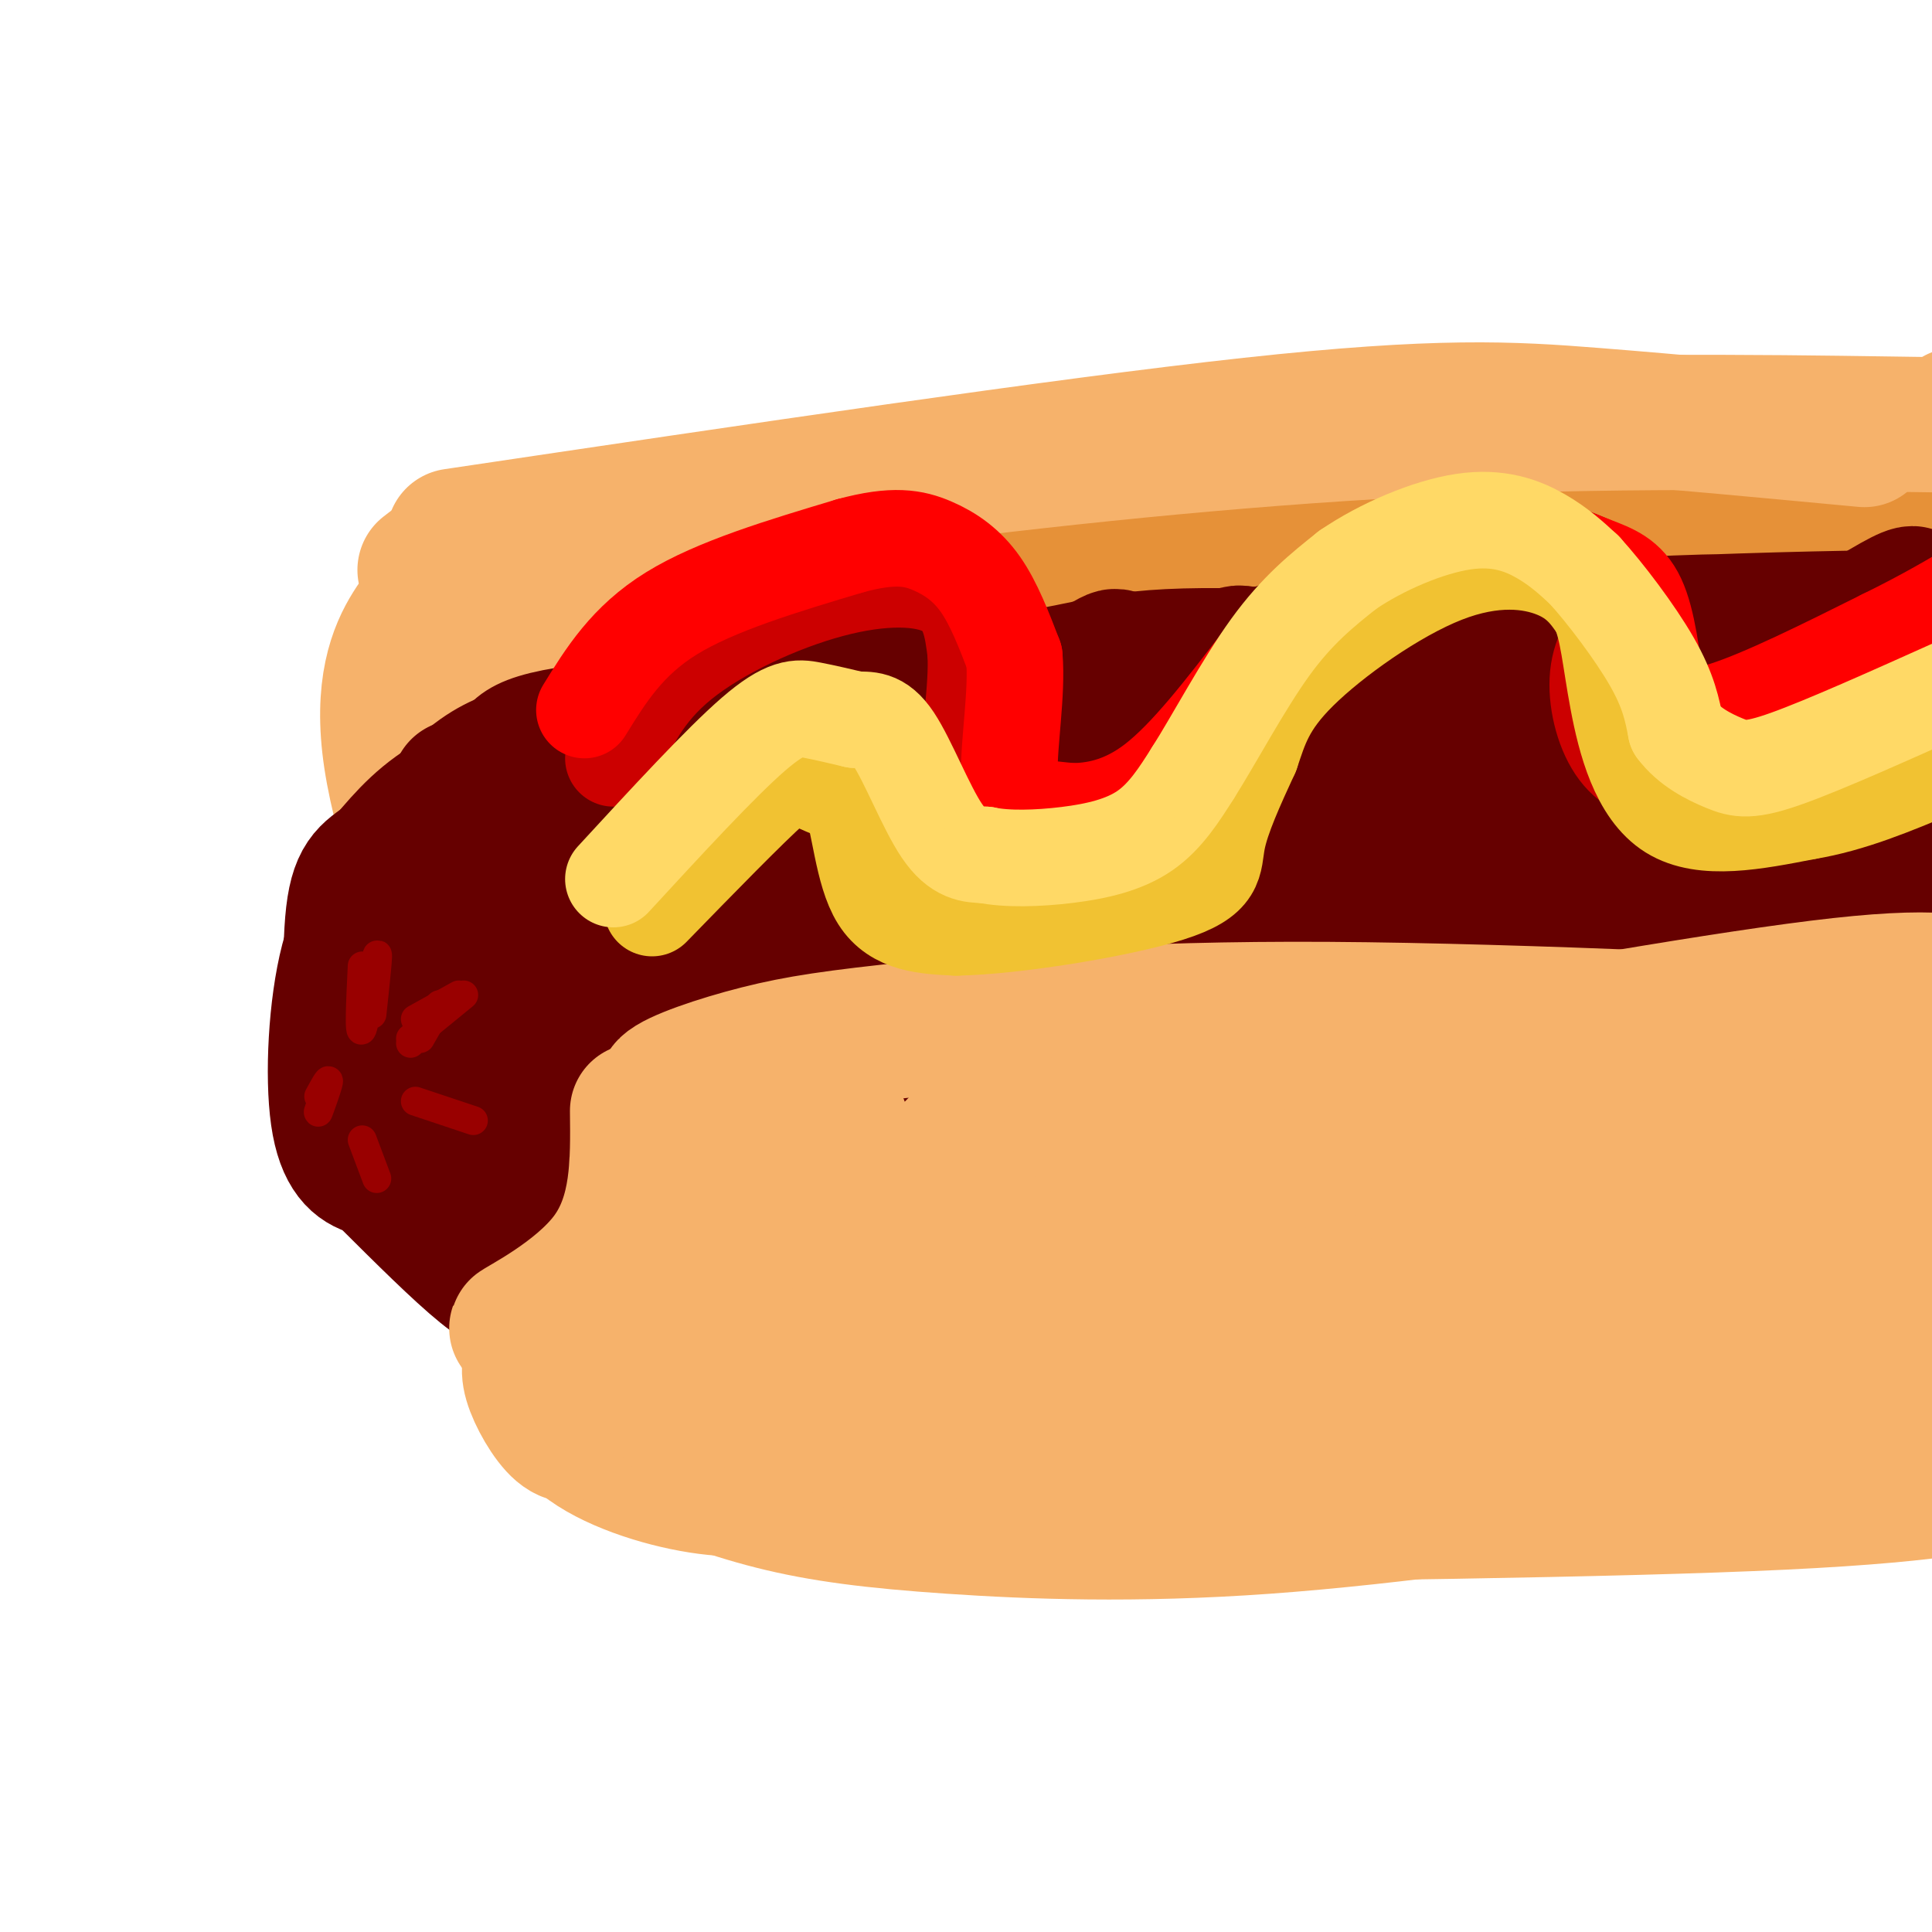 <svg viewBox='0 0 400 400' version='1.1' xmlns='http://www.w3.org/2000/svg' xmlns:xlink='http://www.w3.org/1999/xlink'><g fill='none' stroke='rgb(102,0,0)' stroke-width='28' stroke-linecap='round' stroke-linejoin='round'><path d='M262,145c-2.444,3.133 -4.889,6.267 -8,9c-3.111,2.733 -6.889,5.067 -22,8c-15.111,2.933 -41.556,6.467 -68,10'/></g>
<g fill='none' stroke='rgb(230,145,56)' stroke-width='28' stroke-linecap='round' stroke-linejoin='round'><path d='M136,128c38.970,-4.287 77.940,-8.573 104,-13c26.060,-4.427 39.211,-8.993 47,-12c7.789,-3.007 10.217,-4.454 -27,1c-37.217,5.454 -114.080,17.809 -141,21c-26.920,3.191 -3.899,-2.780 17,-7c20.899,-4.220 39.674,-6.688 55,-9c15.326,-2.312 27.203,-4.469 50,-5c22.797,-0.531 56.513,0.562 62,2c5.487,1.438 -17.257,3.219 -40,5'/><path d='M263,111c-17.628,3.263 -41.697,8.920 -68,13c-26.303,4.080 -54.841,6.581 -46,4c8.841,-2.581 55.060,-10.246 100,-14c44.940,-3.754 88.601,-3.598 60,4c-28.601,7.598 -129.465,22.638 -165,27c-35.535,4.362 -5.741,-1.955 19,-7c24.741,-5.045 44.430,-8.820 78,-11c33.570,-2.180 81.020,-2.766 91,-1c9.980,1.766 -17.510,5.883 -45,10'/><path d='M287,136c-38.962,7.562 -113.867,21.468 -143,26c-29.133,4.532 -12.493,-0.310 8,-5c20.493,-4.690 44.841,-9.229 70,-13c25.159,-3.771 51.130,-6.776 71,-8c19.870,-1.224 33.640,-0.669 47,-1c13.360,-0.331 26.309,-1.547 -18,5c-44.309,6.547 -145.877,20.858 -164,19c-18.123,-1.858 47.198,-19.885 89,-27c41.802,-7.115 60.086,-3.319 51,-1c-9.086,2.319 -45.543,3.159 -82,4'/><path d='M216,135c-29.022,2.978 -60.578,8.422 -75,10c-14.422,1.578 -11.711,-0.711 -9,-3'/><path d='M137,138c-1.011,8.372 -2.022,16.744 -3,16c-0.978,-0.744 -1.923,-10.604 -3,-15c-1.077,-4.396 -2.286,-3.329 -4,-3c-1.714,0.329 -3.932,-0.081 -5,3c-1.068,3.081 -0.986,9.653 0,15c0.986,5.347 2.875,9.469 4,6c1.125,-3.469 1.488,-14.530 1,-21c-0.488,-6.470 -1.825,-8.349 -3,-10c-1.175,-1.651 -2.188,-3.075 -3,-4c-0.812,-0.925 -1.424,-1.351 -2,2c-0.576,3.351 -1.117,10.479 1,17c2.117,6.521 6.890,12.435 9,13c2.110,0.565 1.555,-4.217 1,-9'/><path d='M130,148c-0.382,-5.840 -1.836,-15.940 -5,-19c-3.164,-3.060 -8.038,0.920 -11,4c-2.962,3.080 -4.010,5.258 -4,9c0.010,3.742 1.080,9.046 4,14c2.920,4.954 7.692,9.558 11,11c3.308,1.442 5.154,-0.279 7,-2'/><path d='M126,135c-0.693,-1.814 -1.386,-3.629 -3,-3c-1.614,0.629 -4.147,3.701 -6,8c-1.853,4.299 -3.024,9.823 -3,15c0.024,5.177 1.244,10.006 3,14c1.756,3.994 4.050,7.152 8,9c3.950,1.848 9.557,2.385 12,2c2.443,-0.385 1.721,-1.693 1,-3'/><path d='M121,134c-0.078,-2.656 -0.156,-5.311 -2,-6c-1.844,-0.689 -5.454,0.590 -8,4c-2.546,3.410 -4.027,8.952 -5,14c-0.973,5.048 -1.436,9.600 1,16c2.436,6.400 7.771,14.646 12,19c4.229,4.354 7.351,4.815 10,4c2.649,-0.815 4.824,-2.908 7,-5'/><path d='M119,128c-2.860,-0.518 -5.721,-1.037 -8,0c-2.279,1.037 -3.978,3.629 -5,12c-1.022,8.371 -1.367,22.522 2,33c3.367,10.478 10.445,17.282 16,21c5.555,3.718 9.587,4.348 12,4c2.413,-0.348 3.206,-1.674 4,-3'/><path d='M121,136c-1.678,-0.490 -3.356,-0.979 -5,-2c-1.644,-1.021 -3.253,-2.573 -5,5c-1.747,7.573 -3.633,24.270 -3,34c0.633,9.730 3.785,12.492 8,18c4.215,5.508 9.493,13.763 18,17c8.507,3.237 20.241,1.457 29,-1c8.759,-2.457 14.542,-5.592 18,-8c3.458,-2.408 4.591,-4.090 3,-6c-1.591,-1.910 -5.906,-4.049 -12,-3c-6.094,1.049 -13.966,5.285 -18,8c-4.034,2.715 -4.230,3.910 -4,5c0.230,1.090 0.888,2.077 2,3c1.112,0.923 2.680,1.784 5,2c2.320,0.216 5.394,-0.211 18,-5c12.606,-4.789 34.745,-13.940 42,-18c7.255,-4.060 -0.372,-3.030 -8,-2'/><path d='M209,183c-5.399,-1.412 -14.897,-3.942 -38,-2c-23.103,1.942 -59.810,8.357 -40,5c19.810,-3.357 96.137,-16.487 138,-21c41.863,-4.513 49.263,-0.408 43,1c-6.263,1.408 -26.187,0.120 -68,5c-41.813,4.880 -105.513,15.929 -92,14c13.513,-1.929 104.241,-16.837 151,-22c46.759,-5.163 49.551,-0.582 51,2c1.449,2.582 1.557,3.166 -10,5c-11.557,1.834 -34.778,4.917 -58,8'/><path d='M286,178c-41.638,8.264 -116.732,24.923 -138,28c-21.268,3.077 11.289,-7.429 30,-13c18.711,-5.571 23.575,-6.209 48,-10c24.425,-3.791 68.409,-10.737 99,-13c30.591,-2.263 47.787,0.156 29,2c-18.787,1.844 -73.558,3.112 -118,10c-44.442,6.888 -78.555,19.397 -73,16c5.555,-3.397 50.777,-22.698 96,-42'/><path d='M264,107c-27.378,1.550 -54.755,3.100 -25,1c29.755,-2.100 116.643,-7.851 146,-9c29.357,-1.149 1.182,2.302 -1,4c-2.182,1.698 21.628,1.641 -15,3c-36.628,1.359 -133.693,4.132 -130,3c3.693,-1.132 108.145,-6.169 146,-7c37.855,-0.831 9.115,2.546 0,4c-9.115,1.454 1.396,0.987 -16,5c-17.396,4.013 -62.698,12.507 -108,21'/><path d='M261,132c-3.390,2.167 42.135,-2.916 70,-5c27.865,-2.084 38.071,-1.168 46,0c7.929,1.168 13.580,2.590 19,4c5.420,1.410 10.609,2.810 -12,6c-22.609,3.190 -73.017,8.170 -107,13c-33.983,4.830 -51.543,9.510 -48,10c3.543,0.490 28.189,-3.211 54,-5c25.811,-1.789 52.787,-1.668 72,0c19.213,1.668 30.663,4.881 37,7c6.337,2.119 7.560,3.142 -11,5c-18.560,1.858 -56.903,4.549 -100,13c-43.097,8.451 -90.949,22.660 -92,24c-1.051,1.340 44.700,-10.189 87,-16c42.300,-5.811 81.150,-5.906 120,-6'/><path d='M396,182c30.798,-1.079 47.794,-0.777 14,3c-33.794,3.777 -118.378,11.029 -169,19c-50.622,7.971 -67.282,16.662 -64,17c3.282,0.338 26.504,-7.676 45,-12c18.496,-4.324 32.265,-4.959 55,-7c22.735,-2.041 54.438,-5.487 73,-6c18.562,-0.513 23.985,1.907 36,3c12.015,1.093 30.623,0.860 -5,5c-35.623,4.140 -125.475,12.653 -170,17c-44.525,4.347 -43.721,4.528 -46,1c-2.279,-3.528 -7.639,-10.764 -13,-18'/><path d='M152,204c-4.911,-3.333 -10.689,-2.667 -13,-5c-2.311,-2.333 -1.156,-7.667 0,-13'/></g>
<g fill='none' stroke='rgb(246,178,107)' stroke-width='28' stroke-linecap='round' stroke-linejoin='round'><path d='M88,118c2.745,-2.185 5.490,-4.370 24,-8c18.510,-3.630 52.786,-8.705 89,-13c36.214,-4.295 74.365,-7.810 113,-9c38.635,-1.190 77.753,-0.054 93,0c15.247,0.054 6.624,-0.973 -2,-2'/><path d='M94,111c63.022,-9.378 126.044,-18.756 165,-23c38.956,-4.244 53.844,-3.356 71,-2c17.156,1.356 36.578,3.178 56,5'/><path d='M97,129c-2.978,2.156 -5.956,4.311 -7,13c-1.044,8.689 -0.156,23.911 1,32c1.156,8.089 2.578,9.044 4,10'/><path d='M93,122c-2.542,1.661 -5.083,3.321 -8,8c-2.917,4.679 -6.208,12.375 -4,27c2.208,14.625 9.917,36.179 16,46c6.083,9.821 10.542,7.911 15,6'/><path d='M90,149c-1.470,14.453 -2.940,28.907 -2,38c0.940,9.093 4.291,12.826 13,22c8.709,9.174 22.778,23.789 21,16c-1.778,-7.789 -19.402,-37.982 -25,-55c-5.598,-17.018 0.829,-20.862 7,-26c6.171,-5.138 12.085,-11.569 18,-18'/><path d='M117,126c-4.673,4.565 -9.346,9.129 -13,12c-3.654,2.871 -6.289,4.048 -8,15c-1.711,10.952 -2.499,31.679 0,27c2.499,-4.679 8.285,-34.766 13,-49c4.715,-14.234 8.357,-12.617 12,-11'/></g>
<g fill='none' stroke='rgb(102,0,0)' stroke-width='28' stroke-linecap='round' stroke-linejoin='round'><path d='M95,163c4.462,-1.856 8.924,-3.711 11,-6c2.076,-2.289 1.767,-5.011 32,-7c30.233,-1.989 91.007,-3.246 111,-5c19.993,-1.754 -0.796,-4.006 -36,0c-35.204,4.006 -84.824,14.271 -99,15c-14.176,0.729 7.093,-8.077 30,-13c22.907,-4.923 47.454,-5.961 72,-7'/><path d='M216,140c15.048,-2.452 16.667,-5.083 48,-4c31.333,1.083 92.381,5.881 112,7c19.619,1.119 -2.190,-1.440 -24,-4'/><path d='M203,145c25.645,-4.915 51.291,-9.829 92,-13c40.709,-3.171 96.483,-4.598 112,-4c15.517,0.598 -9.222,3.222 -20,3c-10.778,-0.222 -7.594,-3.291 -40,-2c-32.406,1.291 -100.402,6.940 -143,13c-42.598,6.060 -59.799,12.530 -77,19'/><path d='M127,161c-17.500,4.500 -22.750,6.250 -28,8'/><path d='M119,158c-0.540,-0.692 -1.079,-1.385 -3,-2c-1.921,-0.615 -5.222,-1.154 -13,7c-7.778,8.154 -20.032,25.000 -22,25c-1.968,0.000 6.349,-16.845 15,-25c8.651,-8.155 17.637,-7.619 17,-6c-0.637,1.619 -10.896,4.320 -18,8c-7.104,3.680 -11.052,8.340 -15,13'/><path d='M80,178c-3.917,2.893 -6.208,3.625 -7,13c-0.792,9.375 -0.083,27.393 1,31c1.083,3.607 2.542,-7.196 4,-18'/><path d='M83,180c-4.262,4.738 -8.524,9.476 -11,19c-2.476,9.524 -3.167,23.833 -2,32c1.167,8.167 4.190,10.190 7,11c2.810,0.810 5.405,0.405 8,0'/><path d='M75,195c-1.294,14.179 -2.587,28.358 -2,35c0.587,6.642 3.055,5.747 8,9c4.945,3.253 12.367,10.656 33,15c20.633,4.344 54.478,5.631 80,5c25.522,-0.631 42.721,-3.180 42,-5c-0.721,-1.820 -19.360,-2.910 -38,-4'/><path d='M144,252c-5.854,0.580 -11.707,1.160 -22,3c-10.293,1.840 -25.024,4.941 13,3c38.024,-1.941 128.804,-8.923 152,-13c23.196,-4.077 -21.193,-5.250 -61,-3c-39.807,2.250 -75.031,7.923 -96,8c-20.969,0.077 -27.684,-5.441 -32,-8c-4.316,-2.559 -6.233,-2.160 -7,-3c-0.767,-0.840 -0.383,-2.920 0,-5'/><path d='M91,234c-0.821,-2.000 -2.872,-4.499 -4,-3c-1.128,1.499 -1.333,6.996 -1,11c0.333,4.004 1.203,6.517 6,10c4.797,3.483 13.522,7.938 20,10c6.478,2.062 10.708,1.732 12,1c1.292,-0.732 -0.354,-1.866 -2,-3'/><path d='M80,244c7.530,7.500 15.060,15.000 20,19c4.940,4.000 7.292,4.500 14,5c6.708,0.500 17.774,1.000 26,-1c8.226,-2.000 13.613,-6.500 19,-11'/><path d='M90,229c-1.967,-4.961 -3.935,-9.922 -2,-16c1.935,-6.078 7.771,-13.272 15,-21c7.229,-7.728 15.850,-15.991 20,-19c4.150,-3.009 3.831,-0.766 8,-3c4.169,-2.234 12.828,-8.946 1,3c-11.828,11.946 -44.142,42.550 -42,40c2.142,-2.550 38.741,-38.253 57,-54c18.259,-15.747 18.177,-11.539 19,-9c0.823,2.539 2.552,3.409 9,0c6.448,-3.409 17.614,-11.099 -5,9c-22.614,20.099 -79.010,67.985 -89,76c-9.990,8.015 26.426,-23.842 56,-47c29.574,-23.158 52.307,-37.617 61,-43c8.693,-5.383 3.347,-1.692 -2,2'/><path d='M196,147c-27.721,24.720 -96.022,85.522 -93,86c3.022,0.478 77.369,-59.366 108,-83c30.631,-23.634 17.547,-11.059 16,-8c-1.547,3.059 8.443,-3.400 -14,15c-22.443,18.400 -77.317,61.657 -101,78c-23.683,16.343 -16.173,5.772 27,-25c43.173,-30.772 122.008,-81.746 118,-74c-4.008,7.746 -90.859,74.213 -125,100c-34.141,25.787 -15.570,10.893 3,-4'/><path d='M135,232c11.763,-11.904 39.672,-39.665 65,-59c25.328,-19.335 48.076,-30.245 60,-36c11.924,-5.755 13.024,-6.354 12,-4c-1.024,2.354 -4.173,7.662 -16,16c-11.827,8.338 -32.334,19.708 -58,40c-25.666,20.292 -56.492,49.508 -57,51c-0.508,1.492 29.300,-24.740 58,-47c28.700,-22.260 56.290,-40.547 72,-50c15.710,-9.453 19.540,-10.071 25,-12c5.460,-1.929 12.552,-5.169 10,-1c-2.552,4.169 -14.746,15.746 -51,41c-36.254,25.254 -96.568,64.184 -95,62c1.568,-2.184 65.020,-45.481 100,-68c34.980,-22.519 41.490,-24.259 48,-26'/><path d='M308,139c9.363,-4.156 8.770,-1.546 13,-2c4.230,-0.454 13.283,-3.971 -18,18c-31.283,21.971 -102.903,69.432 -120,79c-17.097,9.568 20.329,-18.757 48,-38c27.671,-19.243 45.587,-29.405 60,-37c14.413,-7.595 25.322,-12.624 38,-17c12.678,-4.376 27.126,-8.099 28,-5c0.874,3.099 -11.824,13.021 -29,22c-17.176,8.979 -38.830,17.016 -69,34c-30.170,16.984 -68.856,42.915 -74,46c-5.144,3.085 23.253,-16.676 41,-28c17.747,-11.324 24.844,-14.211 43,-23c18.156,-8.789 47.372,-23.479 73,-35c25.628,-11.521 47.669,-19.871 56,-22c8.331,-2.129 2.952,1.963 -19,16c-21.952,14.037 -60.476,38.018 -99,62'/><path d='M280,209c-28.066,17.656 -48.731,30.797 -52,31c-3.269,0.203 10.860,-12.532 44,-36c33.140,-23.468 85.292,-57.668 108,-72c22.708,-14.332 15.971,-8.797 13,-3c-2.971,5.797 -2.175,11.855 -20,29c-17.825,17.145 -54.270,45.378 -75,61c-20.730,15.622 -25.744,18.633 -25,16c0.744,-2.633 7.245,-10.909 18,-21c10.755,-10.091 25.762,-21.997 44,-35c18.238,-13.003 39.706,-27.101 52,-34c12.294,-6.899 15.416,-6.598 17,-5c1.584,1.598 1.632,4.492 2,7c0.368,2.508 1.057,4.631 -26,23c-27.057,18.369 -81.862,52.984 -93,59c-11.138,6.016 21.389,-16.567 47,-33c25.611,-16.433 44.305,-26.717 63,-37'/><path d='M397,159c12.749,-7.117 13.122,-6.408 12,-4c-1.122,2.408 -3.737,6.517 -3,8c0.737,1.483 4.827,0.341 -19,18c-23.827,17.659 -75.570,54.118 -87,61c-11.430,6.882 17.452,-15.813 50,-37c32.548,-21.187 68.761,-40.865 59,-30c-9.761,10.865 -65.496,52.275 -72,59c-6.504,6.725 36.224,-21.234 56,-33c19.776,-11.766 16.600,-7.338 16,-5c-0.600,2.338 1.375,2.585 4,2c2.625,-0.585 5.899,-2.004 -2,3c-7.899,5.004 -26.971,16.430 -49,25c-22.029,8.570 -47.014,14.285 -72,20'/><path d='M212,243c84.500,-7.083 169.000,-14.167 201,-17c32.000,-2.833 11.500,-1.417 -9,0'/><path d='M195,262c66.711,-8.333 133.422,-16.667 171,-20c37.578,-3.333 46.022,-1.667 47,-1c0.978,0.667 -5.511,0.333 -12,0'/><path d='M132,275c102.917,-10.333 205.833,-20.667 262,-23c56.167,-2.333 65.583,3.333 75,9'/></g>
<g fill='none' stroke='rgb(246,178,107)' stroke-width='28' stroke-linecap='round' stroke-linejoin='round'><path d='M132,230c0.123,10.771 0.246,21.543 -6,30c-6.246,8.457 -18.860,14.600 -19,15c-0.140,0.400 12.195,-4.943 19,-8c6.805,-3.057 8.082,-3.830 8,-10c-0.082,-6.170 -1.522,-17.738 -2,-17c-0.478,0.738 0.006,13.782 -3,22c-3.006,8.218 -9.503,11.609 -16,15'/><path d='M113,277c-3.000,2.833 -2.500,2.417 -2,2'/><path d='M111,280c-0.956,1.422 -1.911,2.844 -1,6c0.911,3.156 3.689,8.044 6,10c2.311,1.956 4.156,0.978 6,0'/><path d='M111,285c2.711,5.400 5.422,10.800 12,15c6.578,4.200 17.022,7.200 25,8c7.978,0.800 13.489,-0.600 19,-2'/><path d='M131,301c9.459,3.729 18.919,7.458 29,10c10.081,2.542 20.785,3.898 37,5c16.215,1.102 37.943,1.951 65,0c27.057,-1.951 59.445,-6.700 72,-9c12.555,-2.300 5.278,-2.150 -2,-2'/><path d='M147,228c-5.387,-0.585 -10.774,-1.170 -9,-3c1.774,-1.830 10.710,-4.905 19,-7c8.290,-2.095 15.933,-3.211 33,-5c17.067,-1.789 43.556,-4.251 85,-4c41.444,0.251 97.841,3.215 119,4c21.159,0.785 7.079,-0.607 -7,-2'/><path d='M152,227c-1.289,5.992 -2.578,11.984 -5,17c-2.422,5.016 -5.978,9.057 -11,17c-5.022,7.943 -11.510,19.790 0,9c11.510,-10.790 41.016,-44.216 38,-36c-3.016,8.216 -38.556,58.074 -34,59c4.556,0.926 49.207,-47.081 66,-64c16.793,-16.919 5.728,-2.752 -1,7c-6.728,9.752 -9.119,15.087 -17,24c-7.881,8.913 -21.252,21.404 -26,26c-4.748,4.596 -0.874,1.298 3,-2'/><path d='M165,284c22.336,-17.935 76.675,-61.771 74,-55c-2.675,6.771 -62.364,64.150 -62,69c0.364,4.850 60.780,-42.829 90,-66c29.220,-23.171 27.244,-21.833 3,-1c-24.244,20.833 -70.756,61.161 -72,65c-1.244,3.839 42.780,-28.813 68,-46c25.220,-17.187 31.634,-18.911 30,-16c-1.634,2.911 -11.317,10.455 -21,18'/><path d='M275,252c-20.248,16.735 -60.366,49.573 -48,44c12.366,-5.573 77.218,-49.556 101,-64c23.782,-14.444 6.493,0.650 -21,23c-27.493,22.350 -65.190,51.954 -59,48c6.190,-3.954 56.267,-41.467 81,-58c24.733,-16.533 24.122,-12.084 23,-9c-1.122,3.084 -2.754,4.805 -8,8c-5.246,3.195 -14.105,7.864 -28,12c-13.895,4.136 -32.828,7.737 -46,9c-13.172,1.263 -20.585,0.186 -27,-2c-6.415,-2.186 -11.833,-5.482 -13,-8c-1.167,-2.518 1.916,-4.259 5,-6'/><path d='M235,249c20.921,-6.003 70.722,-18.010 92,-23c21.278,-4.990 14.033,-2.964 32,-2c17.967,0.964 61.146,0.867 20,3c-41.146,2.133 -166.616,6.497 -156,5c10.616,-1.497 157.319,-8.856 206,-11c48.681,-2.144 -0.659,0.928 -50,4'/><path d='M285,227c1.378,-2.178 2.756,-4.356 31,-8c28.244,-3.644 83.356,-8.756 103,-10c19.644,-1.244 3.822,1.378 -12,4'/><path d='M277,221c40.667,-7.250 81.333,-14.500 104,-17c22.667,-2.500 27.333,-0.250 32,2'/><path d='M266,277c4.046,-2.445 8.092,-4.891 37,-10c28.908,-5.109 82.678,-12.883 111,-17c28.322,-4.117 31.197,-4.577 -15,7c-46.197,11.577 -141.467,35.190 -144,38c-2.533,2.810 87.672,-15.185 130,-22c42.328,-6.815 36.781,-2.450 36,0c-0.781,2.450 3.206,2.986 -9,4c-12.206,1.014 -40.603,2.507 -69,4'/><path d='M343,281c-30.071,4.869 -70.750,15.042 -75,17c-4.250,1.958 27.929,-4.298 57,-7c29.071,-2.702 55.036,-1.851 81,-1'/><path d='M253,307c30.917,0.500 61.833,1.000 86,-1c24.167,-2.000 41.583,-6.500 59,-11'/><path d='M214,314c60.167,-0.667 120.333,-1.333 155,-3c34.667,-1.667 43.833,-4.333 53,-7'/><path d='M324,248c0.674,-1.569 1.348,-3.138 11,-5c9.652,-1.862 28.283,-4.018 41,-5c12.717,-0.982 19.521,-0.791 17,1c-2.521,1.791 -14.366,5.183 -26,7c-11.634,1.817 -23.057,2.059 -27,1c-3.943,-1.059 -0.408,-3.418 3,-5c3.408,-1.582 6.687,-2.388 12,-3c5.313,-0.612 12.661,-1.032 19,0c6.339,1.032 11.670,3.516 17,6'/><path d='M387,260c0.000,0.000 4.000,-1.000 4,-1'/></g>
<g fill='none' stroke='rgb(204,0,0)' stroke-width='20' stroke-linecap='round' stroke-linejoin='round'><path d='M127,157c3.089,-6.833 6.179,-13.667 14,-20c7.821,-6.333 20.375,-12.167 31,-15c10.625,-2.833 19.321,-2.667 24,0c4.679,2.667 5.339,7.833 6,13'/><path d='M202,135c0.456,7.096 -1.404,18.335 -2,27c-0.596,8.665 0.070,14.756 6,17c5.930,2.244 17.123,0.641 24,-2c6.877,-2.641 9.439,-6.321 12,-10'/><path d='M242,167c7.075,-7.518 18.762,-21.314 27,-30c8.238,-8.686 13.026,-12.262 20,-16c6.974,-3.738 16.136,-7.640 24,-8c7.864,-0.360 14.432,2.820 21,6'/><path d='M334,119c4.021,2.512 3.575,5.792 2,9c-1.575,3.208 -4.278,6.344 -5,11c-0.722,4.656 0.536,10.830 3,15c2.464,4.170 6.132,6.334 11,6c4.868,-0.334 10.934,-3.167 17,-6'/><path d='M362,154c9.500,-4.833 24.750,-13.917 40,-23'/></g>
<g fill='none' stroke='rgb(255,0,0)' stroke-width='20' stroke-linecap='round' stroke-linejoin='round'><path d='M121,147c4.417,-7.167 8.833,-14.333 18,-20c9.167,-5.667 23.083,-9.833 37,-14'/><path d='M176,113c9.060,-2.464 13.208,-1.625 17,0c3.792,1.625 7.226,4.036 10,8c2.774,3.964 4.887,9.482 7,15'/><path d='M210,136c0.655,7.345 -1.208,18.208 -1,24c0.208,5.792 2.488,6.512 5,7c2.512,0.488 5.256,0.744 8,1'/><path d='M222,168c4.044,-0.067 10.156,-0.733 17,-6c6.844,-5.267 14.422,-15.133 22,-25'/><path d='M261,137c8.489,-7.667 18.711,-14.333 28,-18c9.289,-3.667 17.644,-4.333 26,-5'/><path d='M315,114c6.929,-0.274 11.250,1.542 15,3c3.750,1.458 6.929,2.560 9,7c2.071,4.440 3.036,12.220 4,20'/><path d='M343,144c2.267,4.444 5.933,5.556 14,3c8.067,-2.556 20.533,-8.778 33,-15'/><path d='M390,132c8.833,-4.333 14.417,-7.667 20,-11'/></g>
<g fill='none' stroke='rgb(241,194,50)' stroke-width='20' stroke-linecap='round' stroke-linejoin='round'><path d='M135,188c9.978,-10.244 19.956,-20.489 25,-25c5.044,-4.511 5.156,-3.289 7,-2c1.844,1.289 5.422,2.644 9,4'/><path d='M176,165c2.022,5.022 2.578,15.578 6,21c3.422,5.422 9.711,5.711 16,6'/><path d='M198,192c11.917,-0.214 33.708,-3.750 44,-7c10.292,-3.250 9.083,-6.214 10,-11c0.917,-4.786 3.958,-11.393 7,-18'/><path d='M259,156c1.868,-5.464 3.037,-10.124 10,-17c6.963,-6.876 19.721,-15.967 30,-20c10.279,-4.033 18.080,-3.010 23,-1c4.920,2.010 6.960,5.005 9,8'/><path d='M331,126c1.976,4.167 2.417,10.583 4,19c1.583,8.417 4.310,18.833 11,23c6.690,4.167 17.345,2.083 28,0'/><path d='M374,168c9.167,-1.500 18.083,-5.250 27,-9'/></g>
<g fill='none' stroke='rgb(255,217,102)' stroke-width='20' stroke-linecap='round' stroke-linejoin='round'><path d='M127,182c11.111,-12.067 22.222,-24.133 29,-30c6.778,-5.867 9.222,-5.533 12,-5c2.778,0.533 5.889,1.267 9,2'/><path d='M177,149c2.714,0.143 5.000,-0.500 8,4c3.000,4.500 6.714,14.143 10,19c3.286,4.857 6.143,4.929 9,5'/><path d='M204,177c4.405,0.929 10.917,0.750 17,0c6.083,-0.750 11.738,-2.071 16,-5c4.262,-2.929 7.131,-7.464 10,-12'/><path d='M247,160c4.400,-6.933 10.400,-18.267 16,-26c5.600,-7.733 10.800,-11.867 16,-16'/><path d='M279,118c7.060,-4.833 16.708,-8.917 24,-10c7.292,-1.083 12.226,0.833 16,3c3.774,2.167 6.387,4.583 9,7'/><path d='M328,118c4.289,4.689 10.511,12.911 14,19c3.489,6.089 4.244,10.044 5,14'/><path d='M347,151c2.679,3.631 6.875,5.708 10,7c3.125,1.292 5.179,1.798 13,-1c7.821,-2.798 21.411,-8.899 35,-15'/></g>
<g fill='none' stroke='rgb(153,0,0)' stroke-width='6' stroke-linecap='round' stroke-linejoin='round'><path d='M75,200c-0.356,7.422 -0.711,14.844 0,13c0.711,-1.844 2.489,-12.956 3,-15c0.511,-2.044 -0.244,4.978 -1,12'/><path d='M86,211c0.000,0.000 9.000,-5.000 9,-5'/><path d='M96,206c0.000,0.000 -11.000,9.000 -11,9'/><path d='M90,209c0.000,0.000 -5.000,7.000 -5,7'/><path d='M91,208c0.000,0.000 -4.000,7.000 -4,7'/><path d='M86,228c0.000,0.000 12.000,4.000 12,4'/><path d='M75,236c0.000,0.000 3.000,8.000 3,8'/><path d='M67,227c-0.689,2.000 -1.378,4.000 -1,3c0.378,-1.000 1.822,-5.000 2,-6c0.178,-1.000 -0.911,1.000 -2,3'/></g>
</svg>